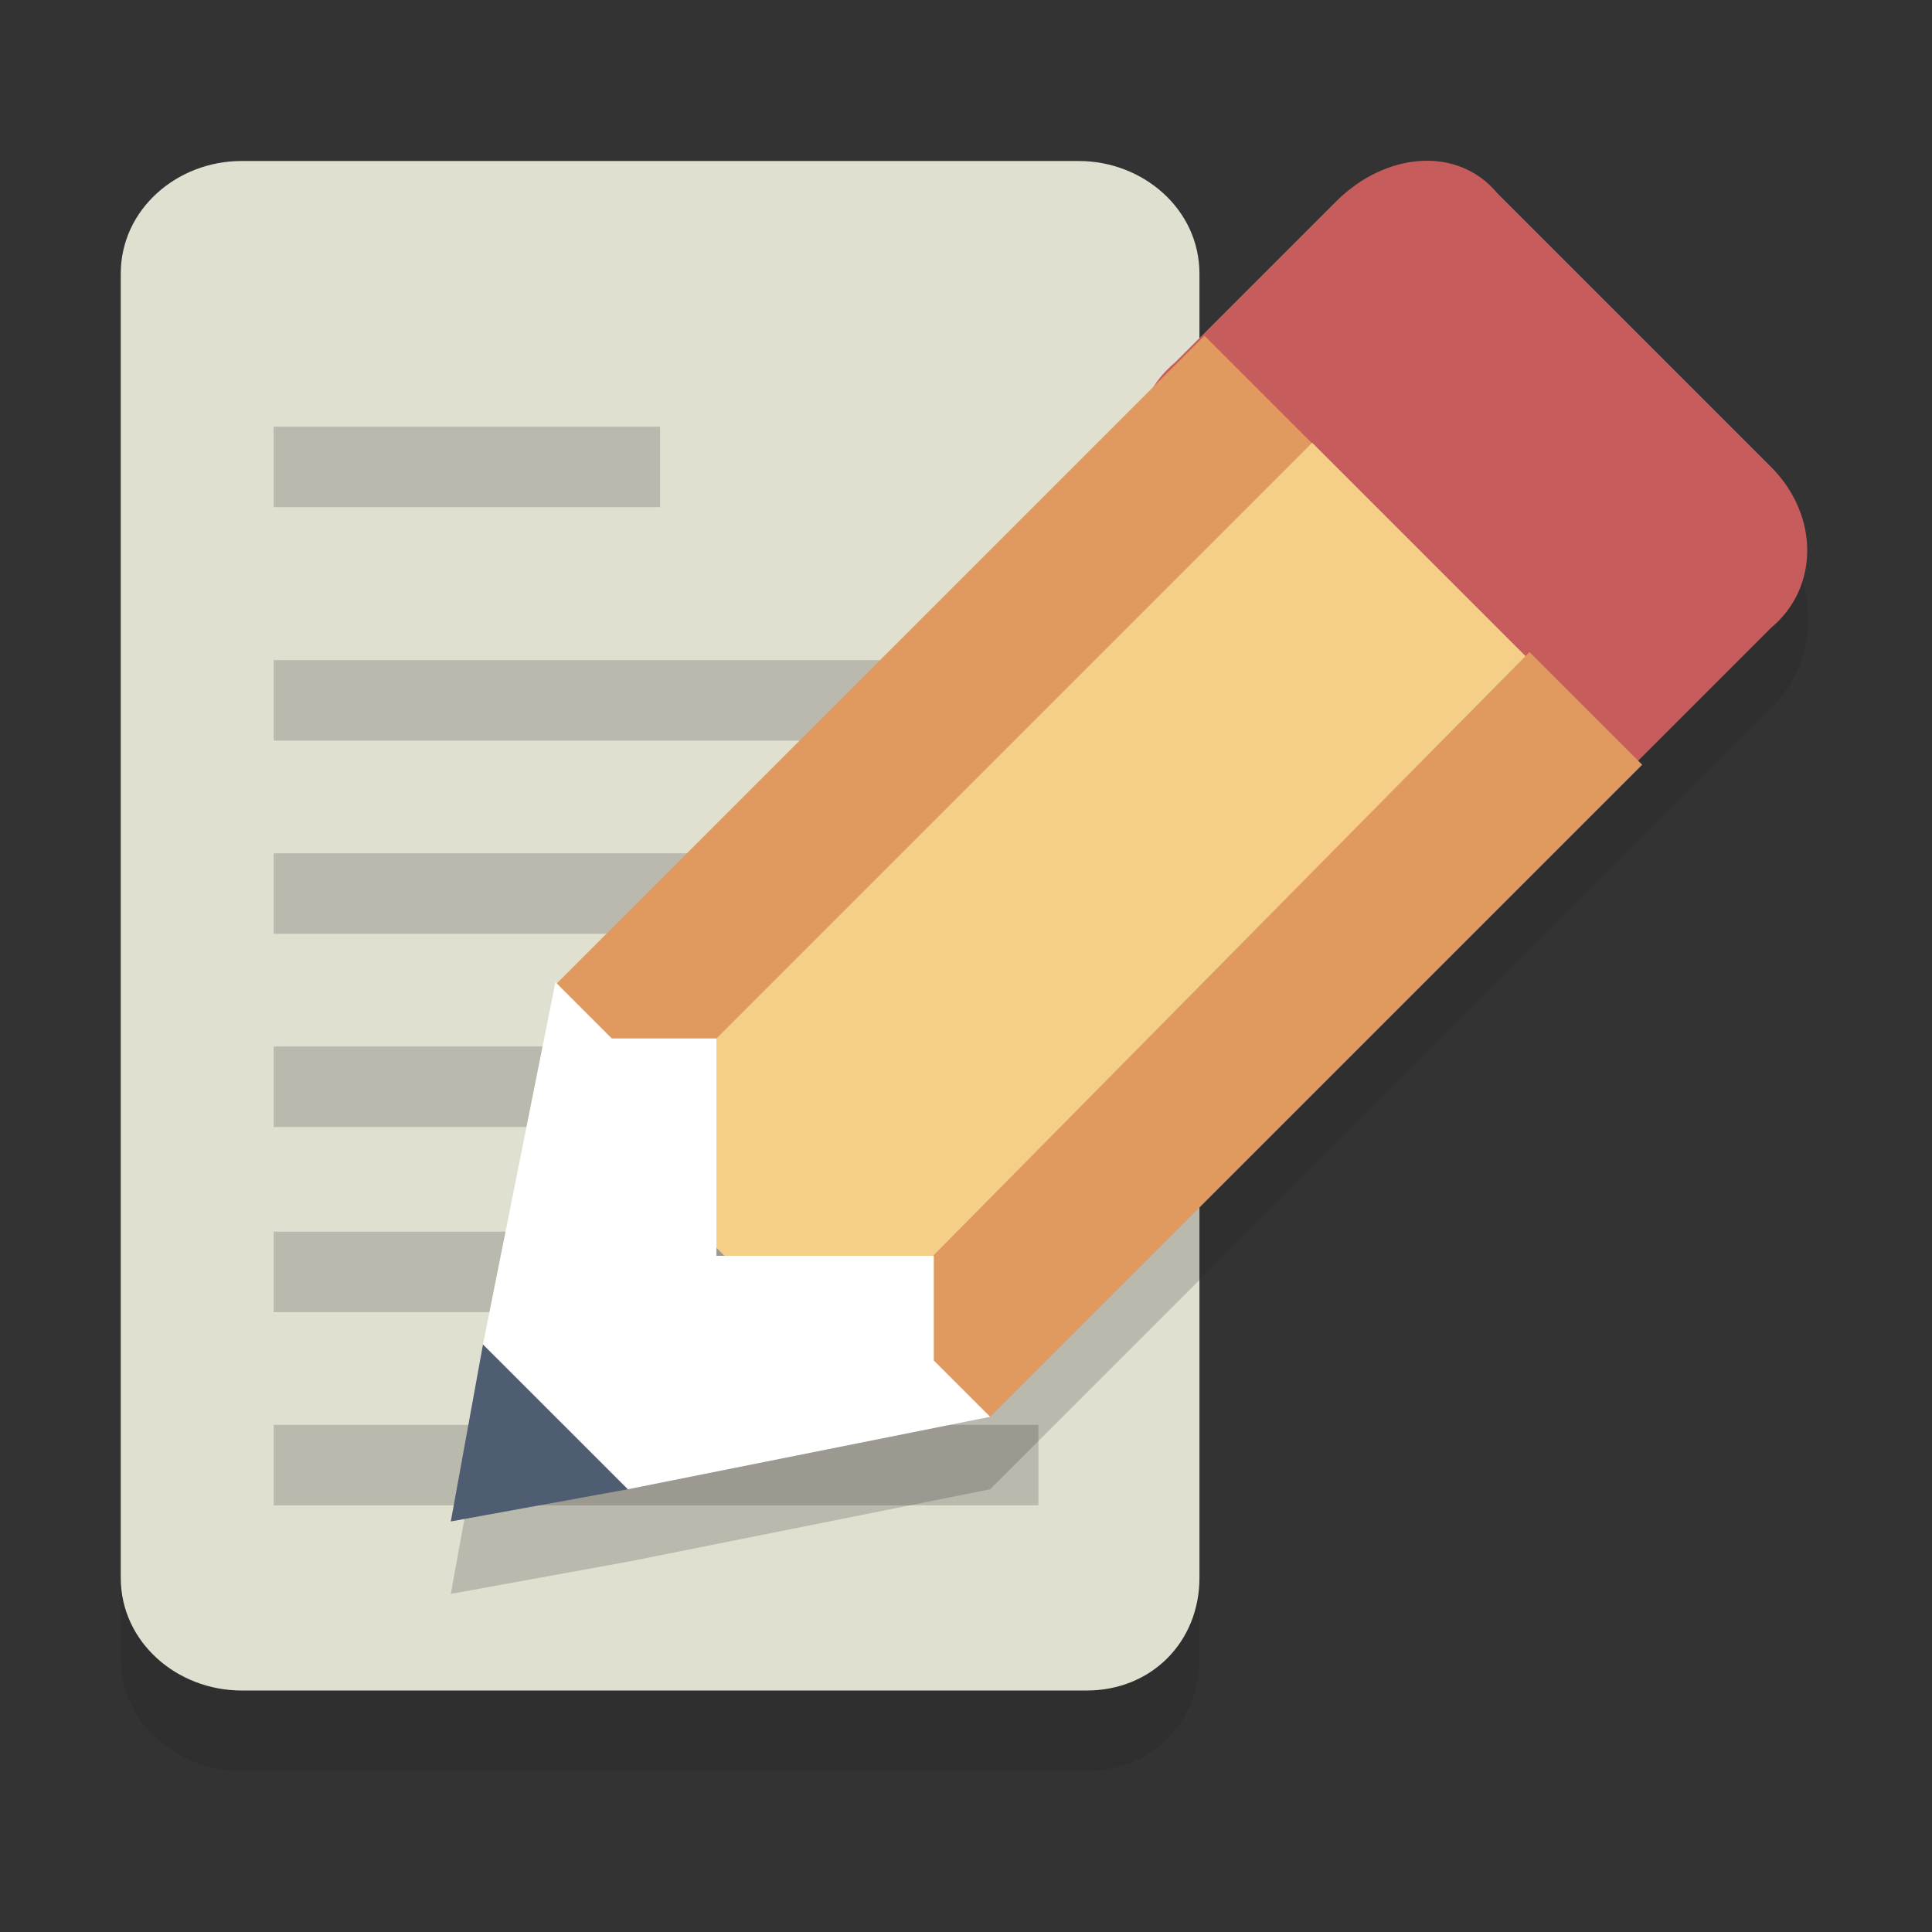 <?xml version="1.0" encoding="utf-8"?>
<!-- Generator: Adobe Illustrator 21.0.0, SVG Export Plug-In . SVG Version: 6.00 Build 0)  -->
<svg version="1.1"
	 id="Layer_1" xmlns:cc="http://creativecommons.org/ns#" xmlns:dc="http://purl.org/dc/elements/1.1/" xmlns:rdf="http://www.w3.org/1999/02/22-rdf-syntax-ns#"
	 xmlns="http://www.w3.org/2000/svg" xmlns:xlink="http://www.w3.org/1999/xlink" x="0px" y="0px" viewBox="0 0 24 24"
	 style="enable-background:new 0 0 24 24;" xml:space="preserve">
<rect x="0" y="0" width="24" height="24" fill="#333333" stroke="none"/>
<style type="text/css">
	.st0{display:none;}
	.st1{display:inline;}
	.st2{fill:#77B3D4;}
	.st3{opacity:0.2;}
	.st4{fill:#231F20;}
	.st5{fill:#E0995E;}
	.st6{fill:#C75C5C;}
	.st7{fill:#E0E0D1;}
	.st8{fill:#FFFFFF;}
	.st9{fill:#4F5D73;}
	.st10{fill:#76C2AF;}
	.st11{fill:#F5CF87;}
</style>
<g class="st0">
	<g id="Layer_1_1_" class="st1">
		<g>
			<circle class="st2" cx="12" cy="12" r="10.5"/>
		</g>
		<g class="st3">
			<path class="st4" d="M18.6,17.3c0,0.4-0.3,0.7-0.7,0.7H6.1c-0.4,0-0.7-0.3-0.7-0.7l0,0c0-0.4,0.3-0.7,0.7-0.7H18
				C18.3,16.6,18.6,16.9,18.6,17.3L18.6,17.3z"/>
		</g>
		<g>
			<path class="st5" d="M18.6,16.6c0,0.4-0.3,0.7-0.7,0.7H6.1c-0.4,0-0.7-0.3-0.7-0.7l0,0c0-0.4,0.3-0.7,0.7-0.7H18
				C18.3,15.9,18.6,16.2,18.6,16.6L18.6,16.6z"/>
		</g>
		<g>
			<path class="st6" d="M9.1,8.1H7.8c-0.5,0-1,0.4-1,1v5.6V15v1h1h1.3h1v-1v-0.3V9C10.1,8.5,9.6,8.1,9.1,8.1z"/>
		</g>
		<g>
			<path class="st7" d="M16.3,6.7H15c-0.5,0-1,0.4-1,1v6.9V15v1h1h1.3h1v-1v-0.3v-7C17.3,7.2,16.9,6.7,16.3,6.7z"/>
		</g>
		<g>
			<rect x="6.8" y="9.4" class="st5" width="3.3" height="1"/>
		</g>
		<g>
			<rect x="6.8" y="13.6" class="st5" width="3.3" height="1"/>
		</g>
		<g>
			<rect x="14" y="13.6" class="st8" width="3.3" height="1"/>
		</g>
		<g>
			<rect x="14" y="8.1" class="st8" width="3.3" height="1"/>
		</g>
		<g>
			<g class="st3">
				<path class="st4" d="M14.7,14.6V6.8C14.3,6.9,14,7.3,14,7.7v6.9V15v1h0.7v-1V14.6z"/>
			</g>
			<g class="st3">
				<path class="st4" d="M10.1,14.6V9c0-0.4-0.3-0.8-0.7-0.9v6.5V15v1h0.7v-1V14.6z"/>
			</g>
		</g>
		<g>
			<path class="st9" d="M13,5.4h-2c-0.5,0-1,0.4-1,1v8.2V15v1h1h2h1v-1v-0.3V6.4C14,5.9,13.6,5.4,13,5.4z"/>
		</g>
		<g>
			<rect x="10.1" y="6.7" class="st10" width="3.9" height="1"/>
		</g>
		<g>
			<rect x="10.1" y="13.6" class="st10" width="3.9" height="1"/>
		</g>
	</g>
	<g id="Layer_2" class="st1">
	</g>
</g>
<g id="Layer_1_2_">
	<g>
		<g>
			<g class="st3">
				<path class="st4" d="M9.1,7.2V3H3C2.2,3,1.5,3.6,1.5,4.4v16.2C1.5,21.4,2.2,22,3,22h10.5c0.8,0,1.4-0.6,1.4-1.4V8.7h-4.3
					C9.8,8.7,9.1,8,9.1,7.2z"/>
			</g>
			<g>
				<path class="st7" d="M13.4,2H9.1H3C2.2,2,1.5,2.6,1.5,3.4v11.9v4.3C1.5,20.4,2.2,21,3,21h4.3h6.2c0.8,0,1.4-0.6,1.4-1.4V7.7V3.4
					C14.9,2.6,14.2,2,13.4,2z"/>
			</g>
		</g>
		<g class="st3">
			<rect x="3.4" y="5.3" class="st4" width="4.8" height="1"/>
		</g>
		<g class="st3">
			<rect x="3.4" y="13" class="st4" width="9.5" height="1"/>
		</g>
		<g class="st3">
			<rect x="3.4" y="10.6" class="st4" width="9.5" height="1"/>
		</g>
		<g class="st3">
			<rect x="3.4" y="8.2" class="st4" width="9.5" height="1"/>
		</g>
		<g class="st3">
			<rect x="3.4" y="15.3" class="st4" width="9.5" height="1"/>
		</g>
		<g class="st3">
			<rect x="3.4" y="17.7" class="st4" width="9.5" height="1"/>
		</g>
	</g>
	<g class="st3">
		<path class="st4" d="M22.1,6.7l-3.4-3.4c-0.6-0.6-1.5-0.6-2,0L15,5l-0.3,0.3L7,13l-1,4.6l-0.4,2.2l2.2-0.4l4.5-0.9l7.7-7.7
			l0.3-0.3L22,8.8C22.6,8.2,22.6,7.3,22.1,6.7z"/>
	</g>
	<g>
		<path class="st6" d="M20,9.8c-0.6,0.6-1.5,0.6-2,0l-3.4-3.4C14,5.8,14,5,14.6,4.5l2-2c0.6-0.6,1.5-0.7,2-0.1L22,5.8
			c0.6,0.6,0.6,1.5,0,2L20,9.8z"/>
	</g>
	<g>
		<rect x="5.9" y="7.9" transform="matrix(0.707 -0.707 0.707 0.707 -2.854 10.816)" class="st5" width="11.4" height="1.9"/>
	</g>
	<g>
		<polygon class="st11" points="7.6,14.2 16.3,5.5 19,8.2 10.3,16.9 		"/>
	</g>
	<g>
		<polygon class="st5" points="10.9,16.3 19,8.1 20.4,9.5 12.3,17.6 		"/>
	</g>
	<g>
		<g>
			<polygon class="st9" points="5.6,18.9 7.8,18.5 6,16.7 			"/>
		</g>
		<g>
			<polygon class="st8" points="6.9,12.2 6,16.7 7.8,18.5 12.3,17.6 11.6,16.9 11.6,15.6 8.9,15.6 8.9,12.9 7.6,12.9 			"/>
		</g>
	</g>
</g>
</svg>
